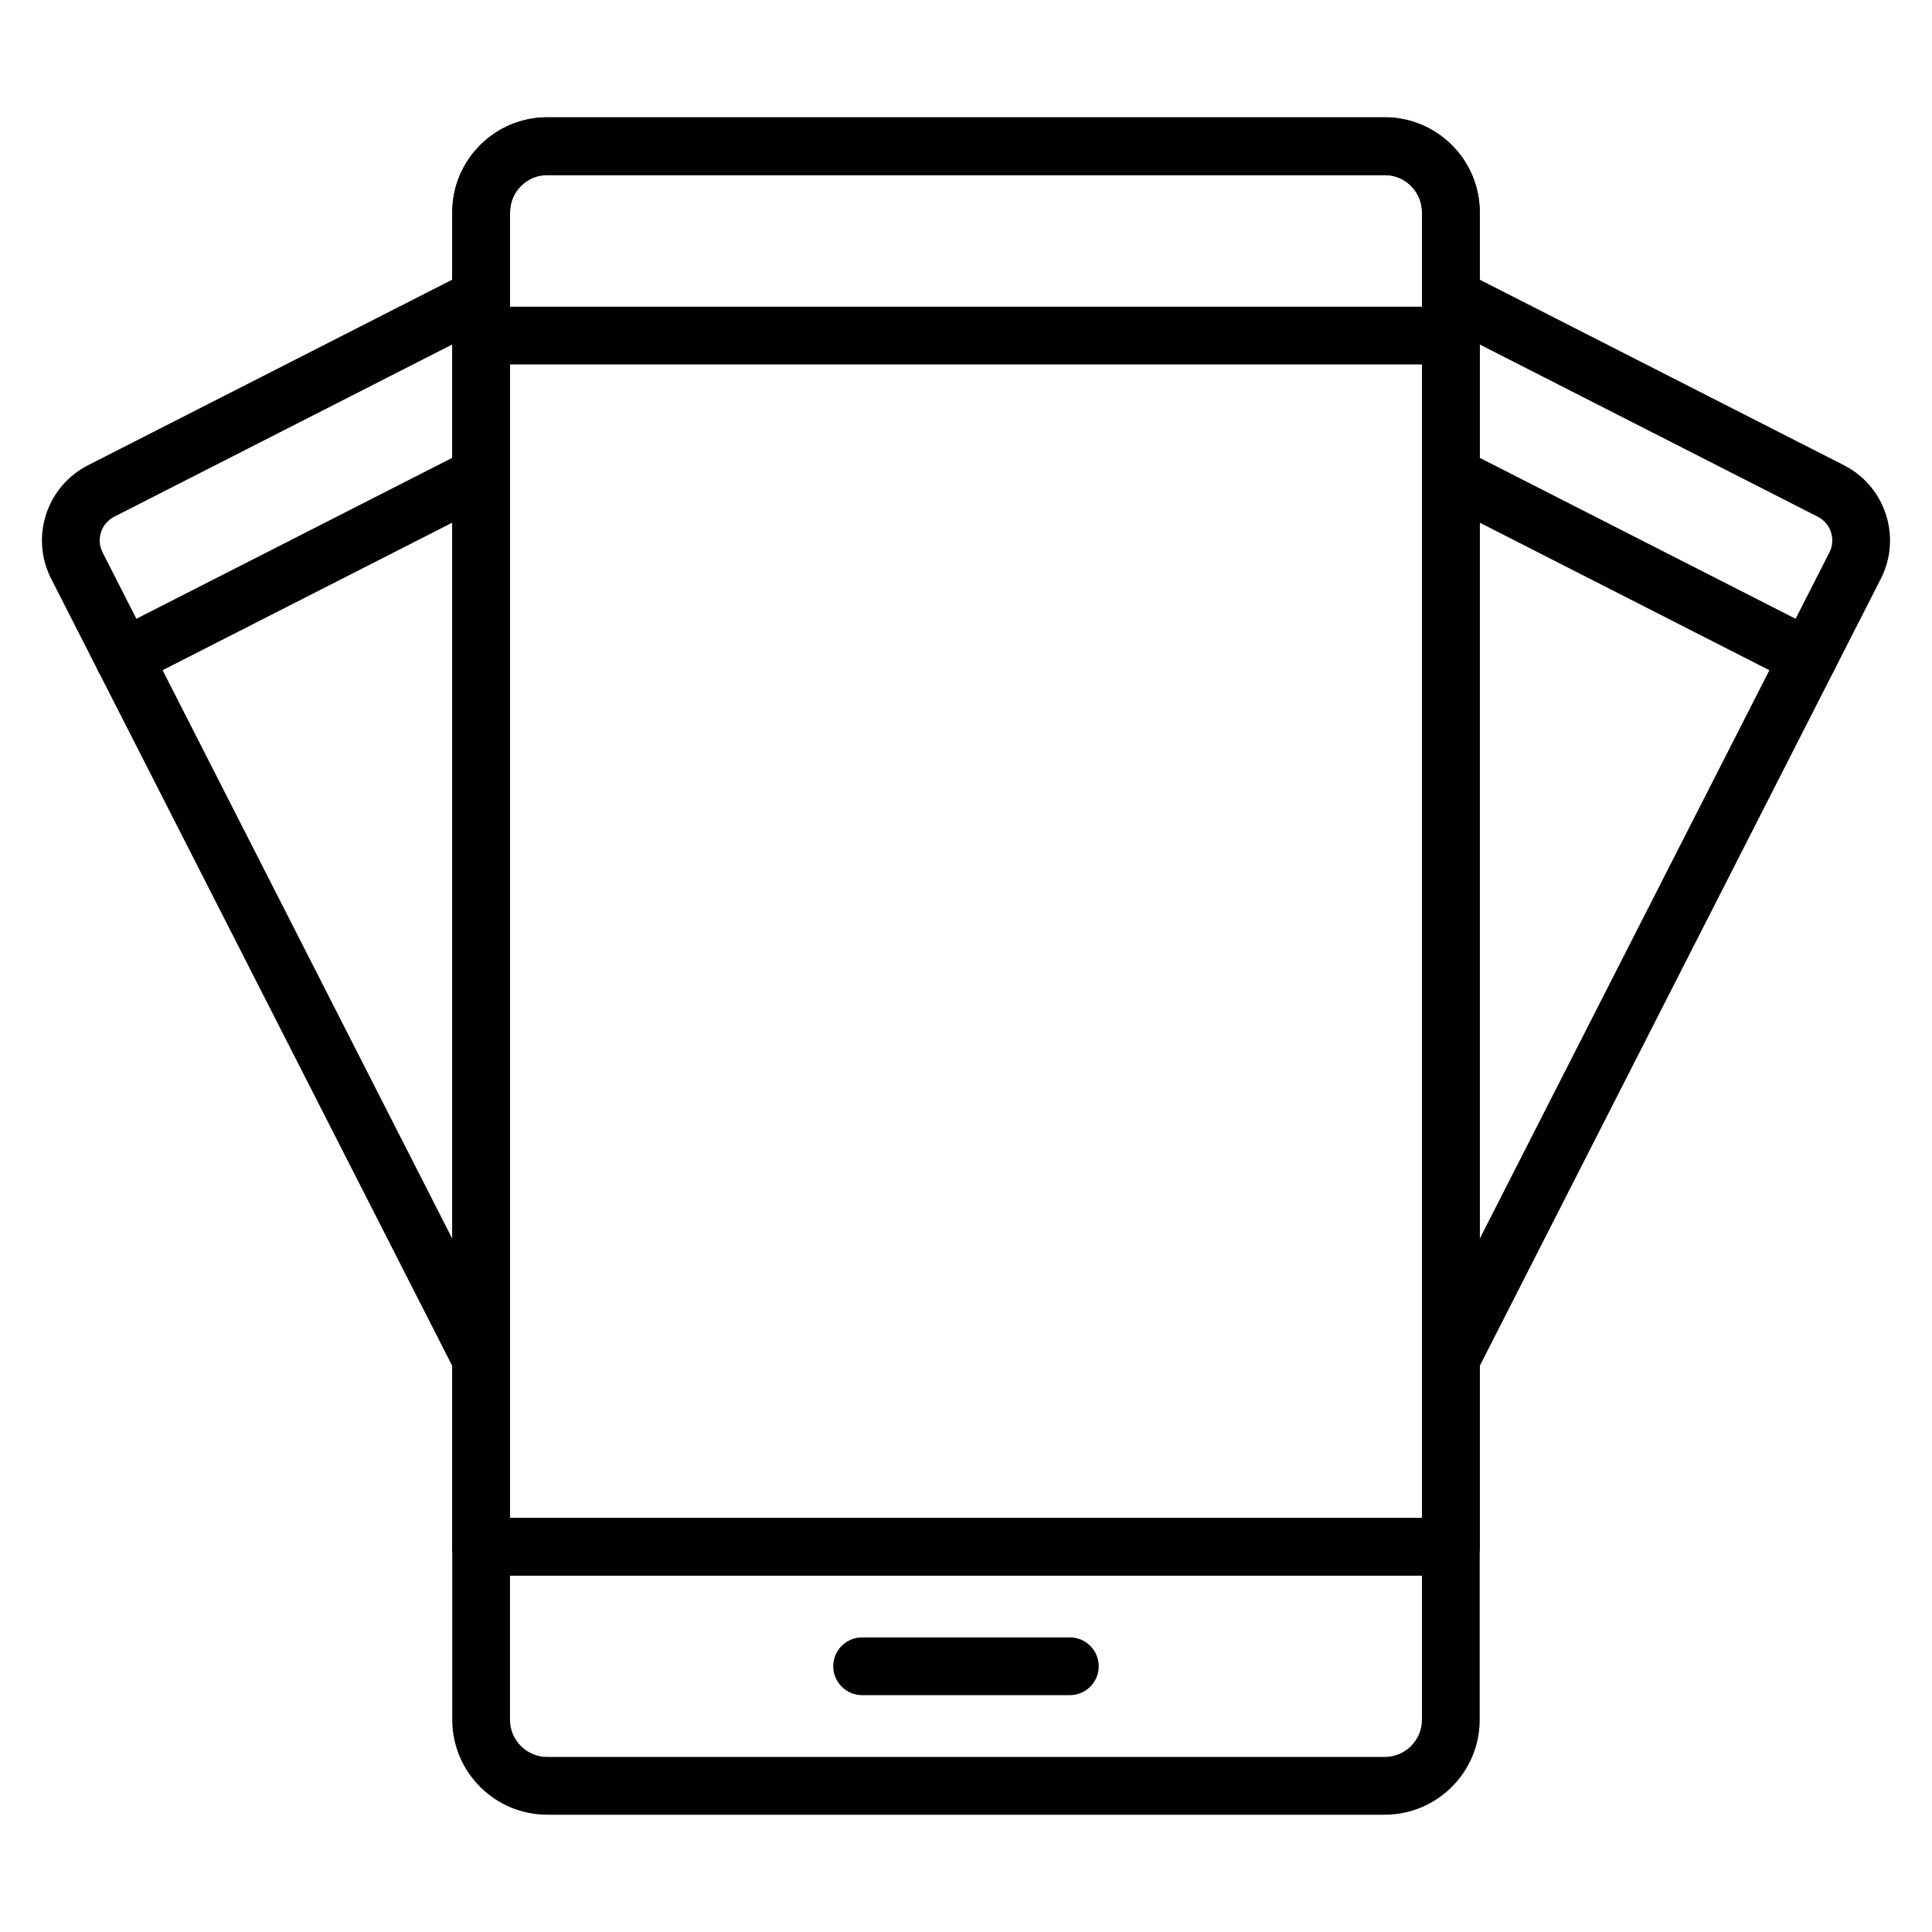 <?xml version="1.0" encoding="UTF-8"?>
<!-- Uploaded to: SVG Repo, www.svgrepo.com, Generator: SVG Repo Mixer Tools -->
<svg fill="#000000" width="800px" height="800px" version="1.1" viewBox="144 144 512 512" xmlns="http://www.w3.org/2000/svg">
 <g>
  <path d="m510.97 624.92h-221.94c-13.879 0-25.176-11.293-25.176-25.176v-45.848c0-4.227 3.426-7.652 7.652-7.652 4.227 0 7.652 3.426 7.652 7.652v45.848c0 5.441 4.426 9.867 9.867 9.867h221.94c5.441 0 9.867-4.426 9.867-9.867v-45.848c0-4.227 3.426-7.652 7.652-7.652s7.652 3.426 7.652 7.652v45.848c0.004 13.883-11.289 25.176-25.168 25.176z"/>
  <path d="m528.49 240.58h-256.98c-4.227 0-7.652-3.426-7.652-7.652 0-4.227 3.426-7.652 7.652-7.652h256.98c4.227 0 7.652 3.426 7.652 7.652 0 4.227-3.426 7.652-7.652 7.652z"/>
  <path d="m528.49 561.55h-256.98c-4.227 0-7.652-3.426-7.652-7.652v-353.64c0-13.879 11.293-25.176 25.176-25.176h221.94c13.879 0 25.176 11.293 25.176 25.176v353.64c-0.004 4.227-3.43 7.652-7.656 7.652zm-249.33-15.305h241.68v-345.99c0-5.441-4.426-9.867-9.867-9.867h-221.94c-5.441 0-9.867 4.426-9.867 9.867z"/>
  <path d="m427.52 593.23h-55.051c-4.227 0-7.652-3.426-7.652-7.652s3.426-7.652 7.652-7.652h55.051c4.227 0 7.652 3.426 7.652 7.652 0 4.231-3.426 7.652-7.652 7.652z"/>
  <path d="m528.49 561.55h-256.98c-4.227 0-7.652-3.426-7.652-7.652v-353.64c0-13.879 11.293-25.176 25.176-25.176h221.94c13.879 0 25.176 11.293 25.176 25.176v353.64c-0.004 4.227-3.43 7.652-7.656 7.652zm-249.33-15.305h241.68v-345.99c0-5.441-4.426-9.867-9.867-9.867h-221.94c-5.441 0-9.867 4.426-9.867 9.867z"/>
  <path d="m623.19 325.93c-1.172 0-2.356-0.27-3.469-0.836l-94.715-48.258c-3.766-1.918-5.266-6.527-3.344-10.293 1.918-3.766 6.527-5.266 10.293-3.344l94.715 48.258c3.766 1.918 5.266 6.527 3.344 10.293-1.348 2.652-4.035 4.18-6.824 4.18z"/>
  <path d="m528.48 511.82c-1.172 0-2.356-0.27-3.469-0.836-3.766-1.918-5.266-6.527-3.344-10.293l94.711-185.89 12.43-24.398c1.762-3.457 0.383-7.699-3.074-9.461l-100.72-51.32c-3.766-1.918-5.266-6.527-3.344-10.293 1.918-3.766 6.527-5.266 10.293-3.344l100.72 51.32c10.977 5.594 15.355 19.07 9.766 30.047l-12.434 24.398-94.715 185.89c-1.352 2.656-4.035 4.184-6.82 4.184z"/>
  <path d="m176.8 325.93c-2.785 0-5.477-1.527-6.824-4.18-1.918-3.766-0.422-8.375 3.344-10.293l94.715-48.258c3.766-1.918 8.375-0.422 10.293 3.344s0.422 8.375-3.344 10.293l-94.719 48.254c-1.113 0.566-2.297 0.84-3.465 0.84z"/>
  <path d="m271.52 511.82c-2.785 0-5.473-1.527-6.824-4.18l-94.715-185.89-12.434-24.398c-5.594-10.977-1.211-24.457 9.766-30.051l100.72-51.32c3.766-1.918 8.375-0.422 10.293 3.344s0.422 8.375-3.344 10.293l-100.72 51.324c-3.457 1.762-4.836 6.008-3.074 9.465l12.434 24.398 94.715 185.89c1.918 3.766 0.422 8.375-3.344 10.293-1.121 0.559-2.309 0.832-3.477 0.832z"/>
 </g>
</svg>